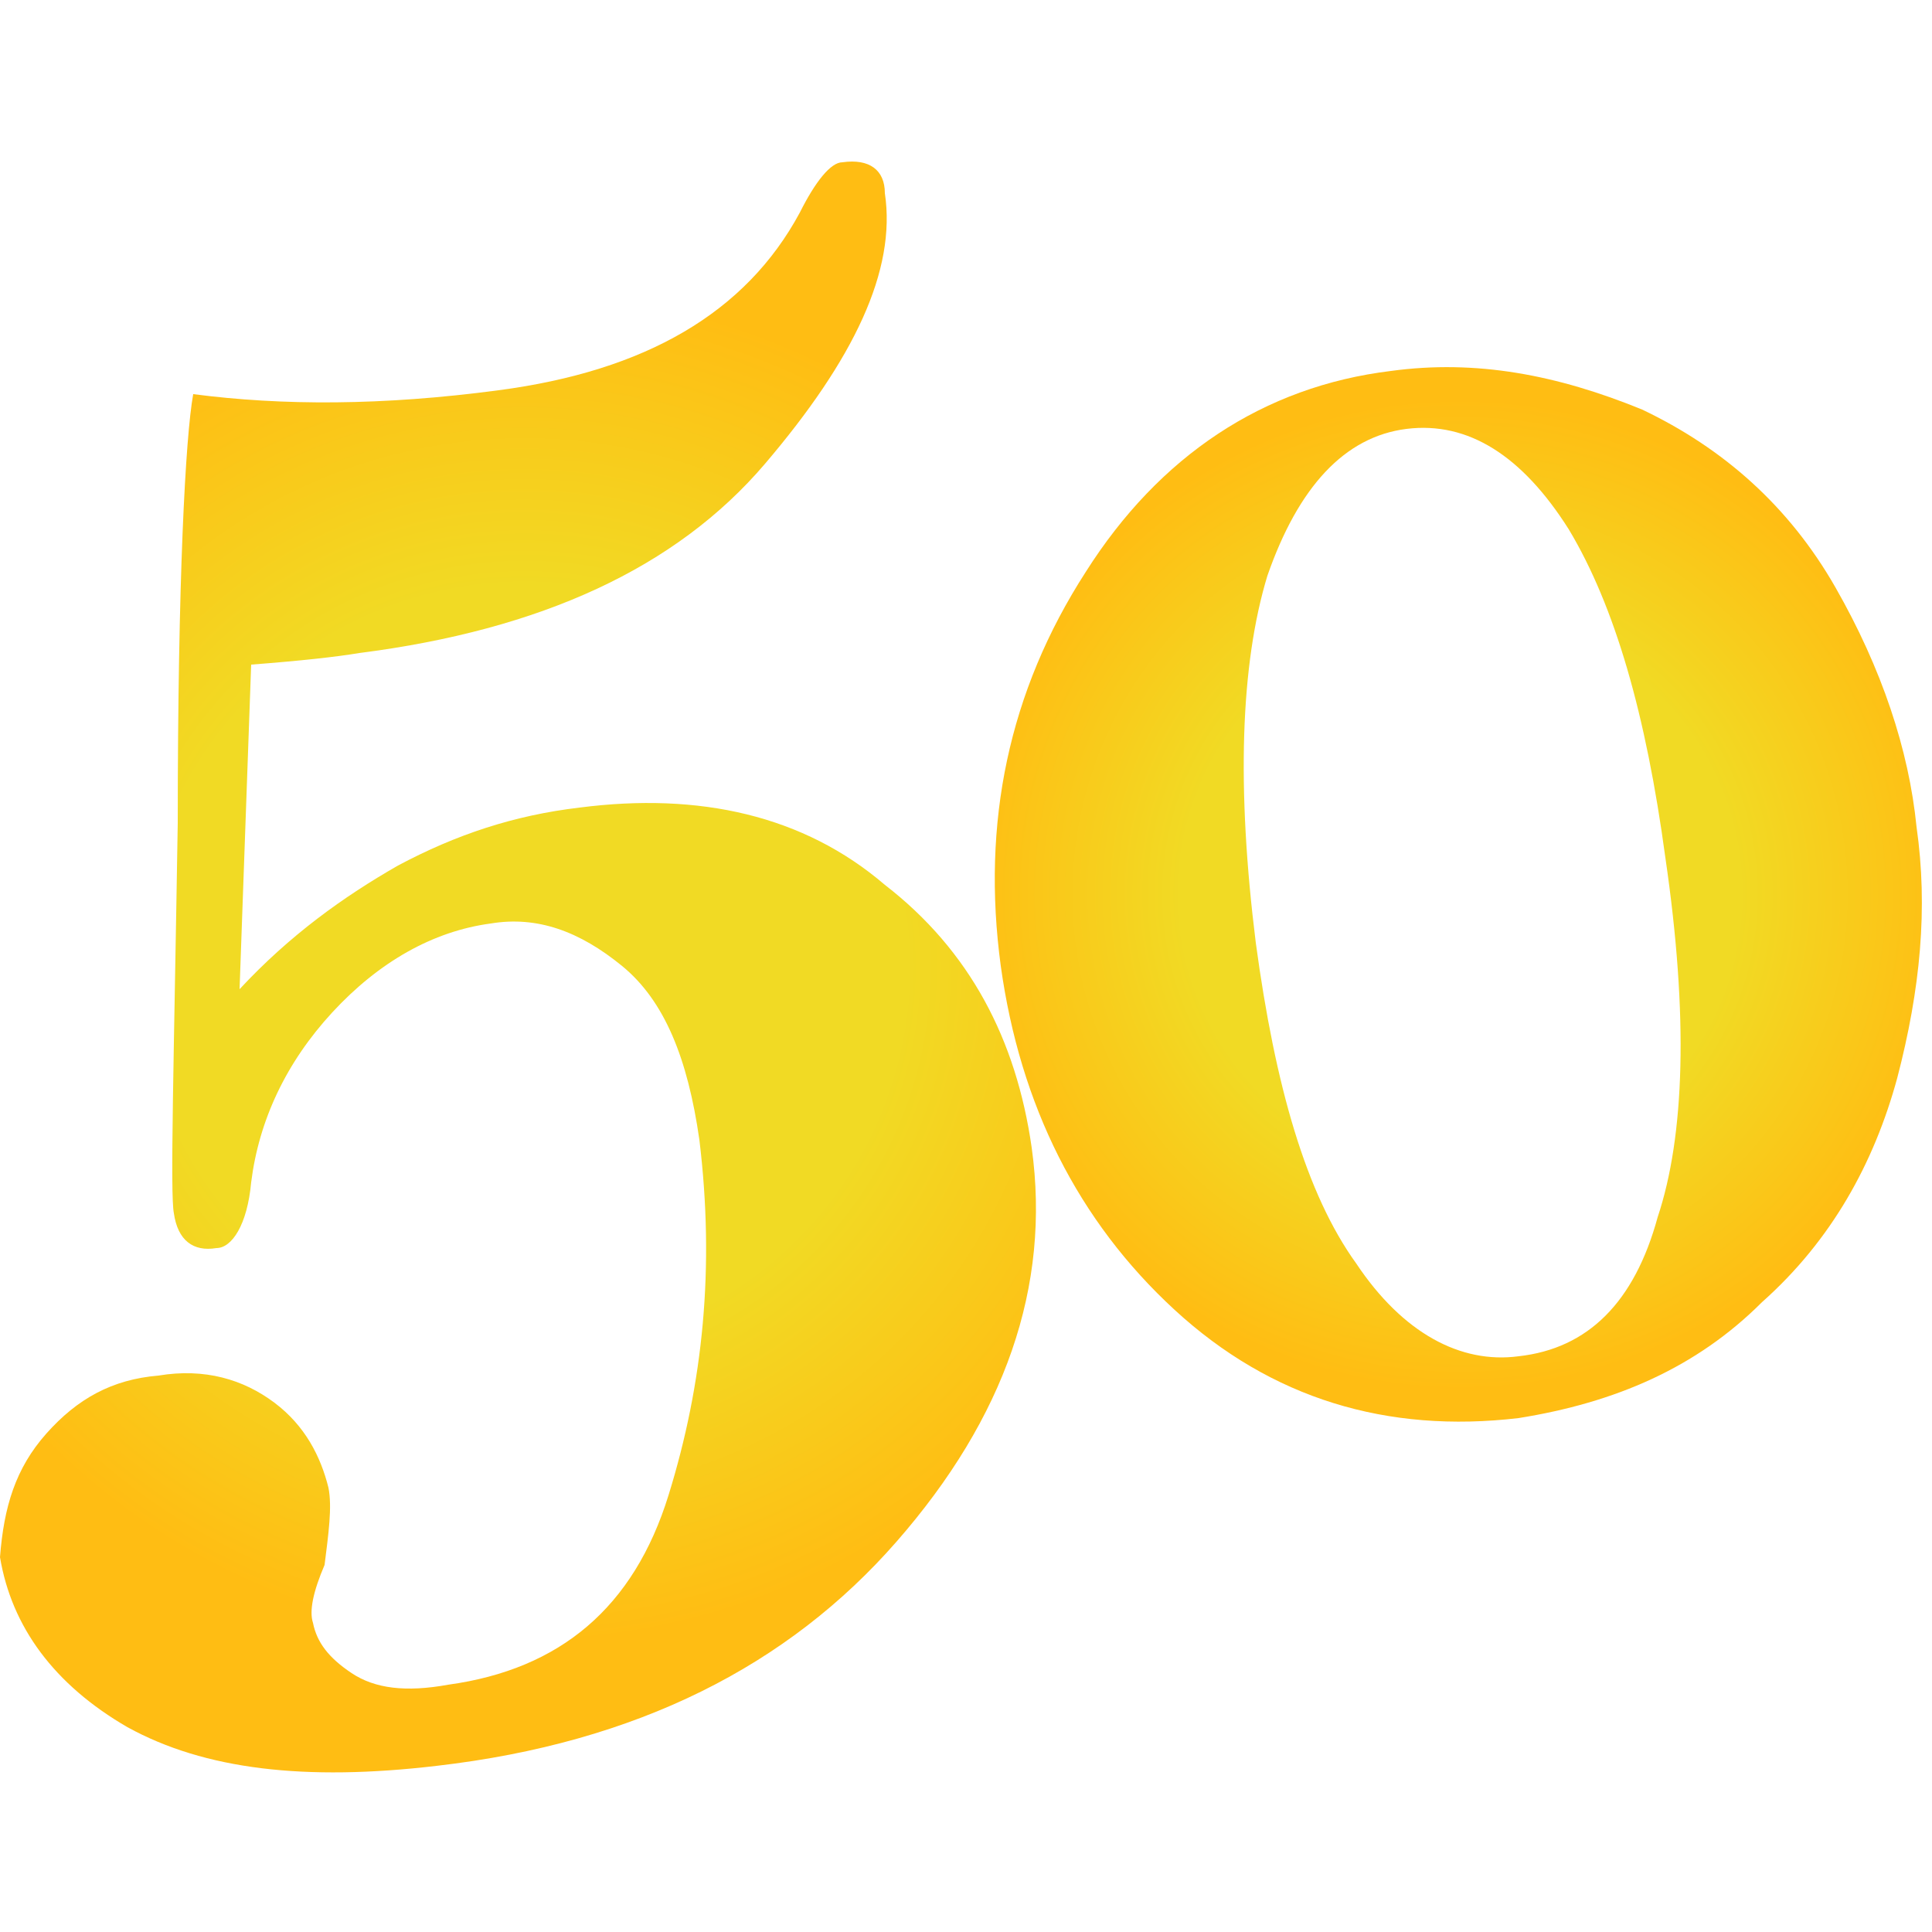 <?xml version="1.0" encoding="utf-8"?>
<!-- Generator: Adobe Illustrator 22.0.1, SVG Export Plug-In . SVG Version: 6.00 Build 0)  -->
<svg version="1.1" id="圖層_1" xmlns="http://www.w3.org/2000/svg" xmlns:xlink="http://www.w3.org/1999/xlink" x="0px" y="0px"
	 viewBox="0 0 50 50" style="enable-background:new 0 0 50 50;" xml:space="preserve">
<style type="text/css">
	.st0{fill:url(#SVGID_1_);}
	.st1{fill:url(#SVGID_2_);}
</style>
<g>
	<g>
		<g>
			
				<radialGradient id="SVGID_1_" cx="13.577" cy="26.975" r="17.526" gradientTransform="matrix(1 0 0 -1 0 52)" gradientUnits="userSpaceOnUse">
				<stop  offset="0.562" style="stop-color:#F1DA24"/>
				<stop  offset="1" style="stop-color:#FFBD13"/>
			</radialGradient>
			<path class="st0" d="M6.5,17.2l-0.3,8.4c1.3-1.4,2.7-2.4,4.1-3.2c1.5-0.8,3-1.3,4.7-1.5c3.1-0.4,5.8,0.2,7.9,2
				c2.2,1.7,3.4,4,3.8,6.8c0.5,3.6-0.7,7-3.5,10.2s-6.7,5.2-11.9,5.8c-3.4,0.4-6,0.1-8-1c-1.9-1.1-3-2.6-3.3-4.4
				C0.1,39,0.4,38,1.2,37.1s1.7-1.4,2.9-1.5c1.2-0.2,2.2,0.1,3,0.7c0.8,0.6,1.2,1.4,1.4,2.2c0.1,0.5,0,1.2-0.1,2
				C8.1,41.2,8,41.7,8.1,42c0.1,0.5,0.4,0.9,1,1.3c0.6,0.4,1.4,0.5,2.5,0.3c2.9-0.4,4.8-2,5.7-4.9c0.9-2.9,1.2-5.9,0.8-9.2
				c-0.3-2.1-0.9-3.6-2-4.5s-2.2-1.3-3.4-1.1c-1.5,0.2-2.9,1-4.1,2.3S6.7,29,6.5,30.6c-0.1,1.1-0.5,1.7-0.9,1.7
				c-0.6,0.1-1-0.2-1.1-0.9c-0.1-0.5,0-3.9,0.1-10.1c0-6.3,0.2-10,0.4-11.1c2.3,0.3,4.9,0.3,7.9-0.1c3.8-0.5,6.4-2,7.8-4.6
				c0.4-0.8,0.8-1.3,1.1-1.3c0.7-0.1,1.1,0.2,1.1,0.8c0.3,2-0.8,4.3-3.1,7S14,16.3,9.3,16.9C8.7,17,7.8,17.1,6.5,17.2z"/>
		</g>
	</g>
	<g>
		<g>
			
				<radialGradient id="SVGID_2_" cx="37.786" cy="28.853" r="12.847" gradientTransform="matrix(1 0 0 -1 0 52)" gradientUnits="userSpaceOnUse">
				<stop  offset="0.562" style="stop-color:#F1DA24"/>
				<stop  offset="1" style="stop-color:#FFBD13"/>
			</radialGradient>
			<path class="st1" d="M49.6,21.4c0.3,2.1,0.1,4.2-0.5,6.5c-0.6,2.2-1.7,4.2-3.5,5.8c-1.7,1.7-3.8,2.6-6.3,3
				c-3.4,0.4-6.4-0.5-8.9-2.8s-4-5.3-4.5-8.9c-0.5-3.7,0.2-7.1,2.2-10.2c1.9-3,4.6-4.8,7.9-5.2c2.2-0.3,4.3,0.1,6.5,1
				c2.1,1,3.8,2.5,5,4.6S49.4,19.4,49.6,21.4z M43.1,22.2c-0.5-3.7-1.3-6.5-2.5-8.5c-1.2-1.9-2.6-2.8-4.2-2.6
				c-1.6,0.2-2.8,1.5-3.6,3.8c-0.7,2.3-0.8,5.5-0.3,9.5c0.5,3.7,1.3,6.5,2.6,8.3c1.2,1.8,2.7,2.6,4.2,2.4c1.8-0.2,3-1.4,3.6-3.6
				C43.6,29.4,43.7,26.3,43.1,22.2z"/>
		</g>
	</g>
</g>
</svg>
